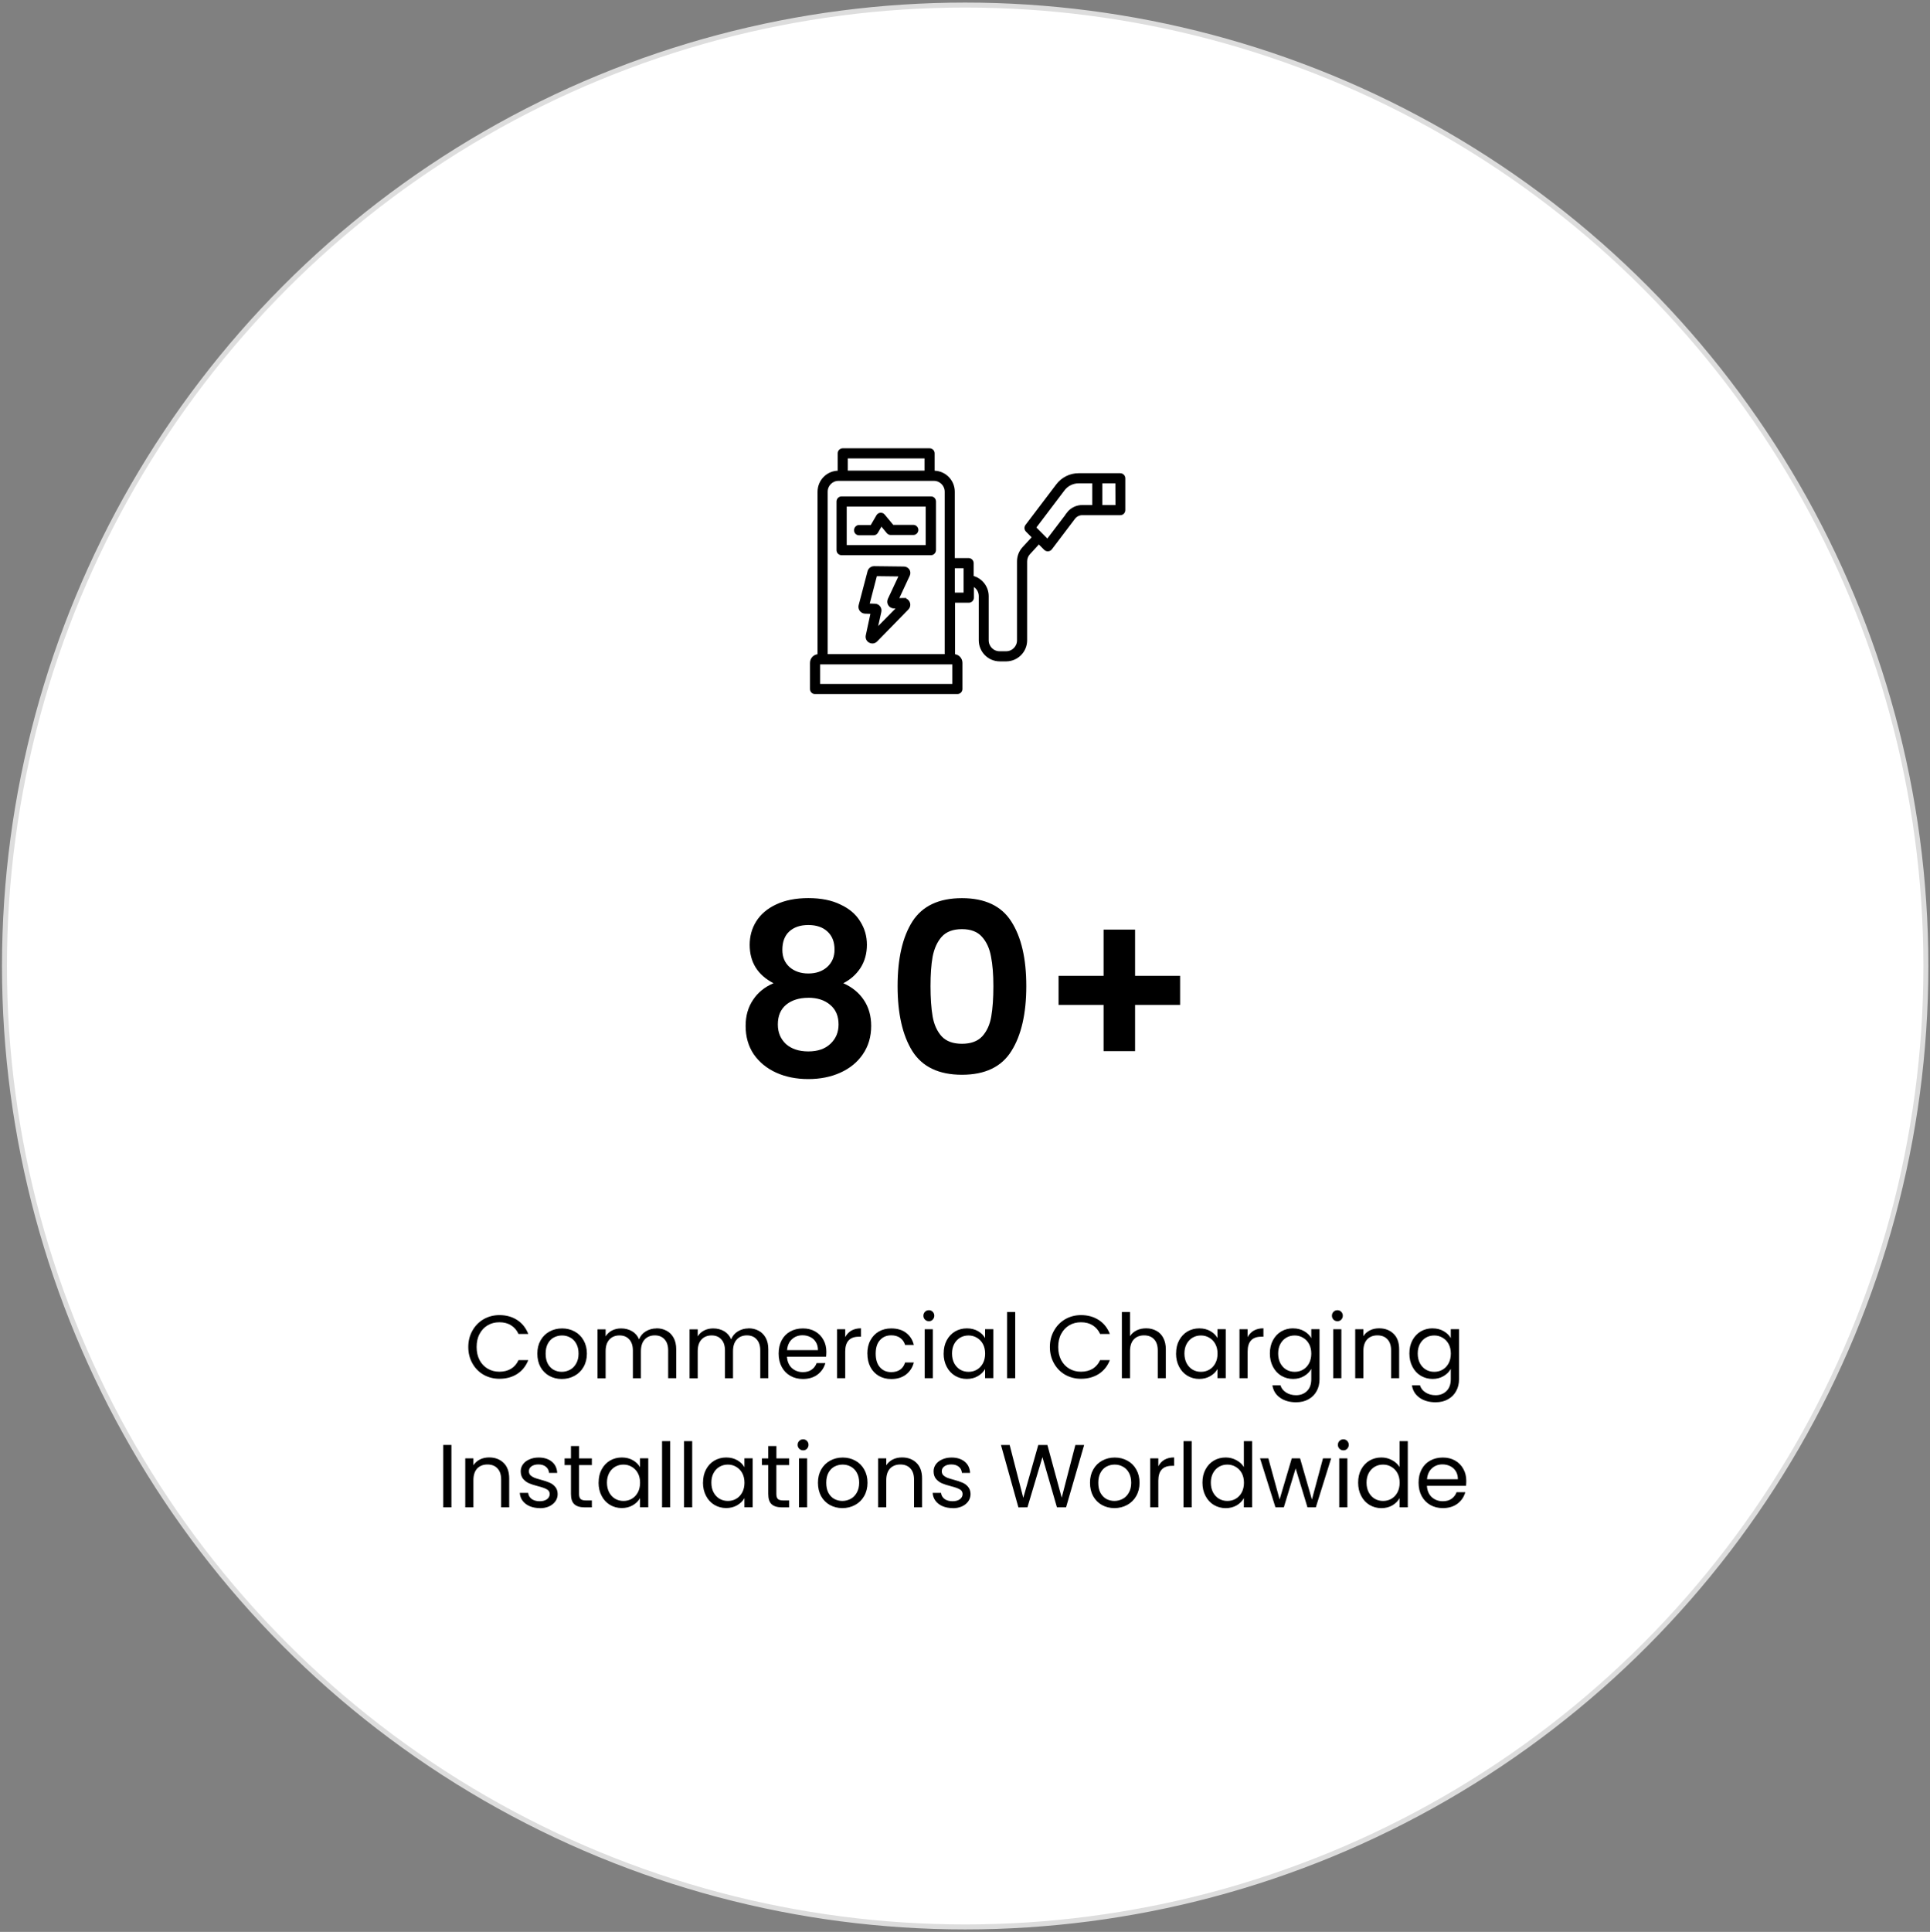 <svg xmlns="http://www.w3.org/2000/svg" id="Layer_1" viewBox="0 0 388.73 389.02"><rect x="0" y="0" width="388.73" height="389.02" fill="#808080" stroke="none"/><defs><style>      .st0 {        stroke: #000;        stroke-width: .5px;      }      .st1 {        fill: #fff;        stroke: #ddd;      }    </style></defs><circle class="st1" cx="194.4" cy="194.52" r="193.5"></circle><path d="M94.32,271.24c0-1.22.28-2.32.83-3.29.55-.98,1.3-1.75,2.25-2.3.96-.55,2.02-.83,3.19-.83,1.37,0,2.56.33,3.58.99,1.02.66,1.76,1.6,2.23,2.81h-1.96c-.35-.76-.85-1.34-1.51-1.75-.65-.41-1.43-.61-2.34-.61s-1.66.2-2.36.61c-.7.41-1.24.99-1.64,1.75-.4.74-.59,1.62-.59,2.63s.2,1.87.59,2.63c.4.74.94,1.32,1.64,1.73s1.48.61,2.36.61,1.69-.2,2.34-.59c.66-.41,1.16-.99,1.51-1.75h1.96c-.47,1.2-1.21,2.13-2.23,2.79-1.02.65-2.21.97-3.58.97-1.16,0-2.23-.27-3.19-.81-.95-.55-1.7-1.31-2.25-2.29-.55-.97-.83-2.07-.83-3.29h0ZM113.14,277.68c-.92,0-1.76-.21-2.52-.63-.74-.42-1.33-1.01-1.76-1.78-.42-.78-.63-1.68-.63-2.7s.22-1.9.65-2.66c.44-.78,1.04-1.37,1.8-1.78.76-.42,1.6-.63,2.54-.63s1.78.21,2.54.63c.76.41,1.35,1,1.78,1.76.44.77.67,1.66.67,2.68s-.23,1.92-.68,2.7c-.44.77-1.05,1.36-1.82,1.78s-1.62.63-2.56.63h-.01ZM113.14,276.24c.59,0,1.14-.14,1.66-.41.52-.28.93-.69,1.24-1.24.32-.55.49-1.22.49-2.02s-.16-1.46-.47-2.02c-.31-.55-.72-.96-1.22-1.22-.5-.28-1.05-.41-1.64-.41s-1.15.14-1.66.41c-.49.26-.89.67-1.19,1.22s-.45,1.22-.45,2.02.14,1.48.43,2.03c.3.55.7.97,1.19,1.24.49.26,1.03.4,1.62.4ZM132.21,267.48c.77,0,1.45.16,2.05.49.6.31,1.07.79,1.42,1.42.35.64.52,1.41.52,2.32v5.81h-1.62v-5.58c0-.98-.25-1.73-.74-2.25-.48-.53-1.13-.79-1.96-.79s-1.53.28-2.03.83c-.5.54-.76,1.33-.76,2.36v5.44h-1.62v-5.58c0-.98-.25-1.73-.74-2.25-.48-.53-1.13-.79-1.96-.79s-1.53.28-2.03.83c-.5.54-.76,1.33-.76,2.36v5.44h-1.64v-9.86h1.64v1.42c.32-.52.76-.91,1.3-1.19.55-.28,1.16-.41,1.82-.41.83,0,1.56.19,2.2.56s1.11.92,1.42,1.64c.28-.7.73-1.24,1.37-1.62s1.34-.58,2.12-.58v-.02ZM150.76,267.48c.77,0,1.45.16,2.05.49.6.31,1.07.79,1.42,1.42.35.64.52,1.41.52,2.32v5.81h-1.62v-5.58c0-.98-.25-1.73-.74-2.25-.48-.53-1.13-.79-1.96-.79s-1.53.28-2.03.83c-.5.54-.76,1.33-.76,2.36v5.44h-1.62v-5.58c0-.98-.25-1.73-.74-2.25-.48-.53-1.13-.79-1.96-.79s-1.53.28-2.03.83c-.5.54-.76,1.33-.76,2.36v5.44h-1.64v-9.86h1.64v1.42c.32-.52.76-.91,1.3-1.19.55-.28,1.16-.41,1.82-.41.83,0,1.56.19,2.2.56s1.11.92,1.42,1.64c.28-.7.73-1.24,1.37-1.62s1.34-.58,2.12-.58v-.02ZM166.44,272.21c0,.31-.02.64-.05.99h-7.88c.06.97.39,1.73.99,2.29.61.54,1.35.81,2.21.81.71,0,1.3-.16,1.76-.49.48-.34.82-.78,1.01-1.33h1.76c-.26.95-.79,1.72-1.58,2.32-.79.59-1.78.88-2.95.88-.94,0-1.78-.21-2.52-.63-.73-.42-1.31-1.01-1.73-1.78-.42-.78-.63-1.68-.63-2.7s.2-1.91.61-2.68.98-1.36,1.71-1.76c.74-.42,1.6-.63,2.56-.63s1.76.2,2.48.61,1.27.97,1.66,1.69c.4.71.59,1.51.59,2.41h0ZM164.75,271.87c0-.62-.14-1.16-.41-1.6-.28-.46-.65-.8-1.13-1.03-.47-.24-.99-.36-1.57-.36-.83,0-1.54.26-2.12.79s-.91,1.26-.99,2.2h6.23,0ZM170.24,269.26c.29-.56.7-1,1.22-1.31.54-.31,1.19-.47,1.96-.47v1.69h-.43c-1.84,0-2.75,1-2.75,2.99v5.36h-1.64v-9.86h1.64v1.6h0ZM174.7,272.57c0-1.02.2-1.91.61-2.66.41-.77.97-1.36,1.69-1.78.73-.42,1.57-.63,2.5-.63,1.21,0,2.21.29,2.99.88.79.59,1.31,1.4,1.57,2.45h-1.76c-.17-.6-.5-1.07-.99-1.42-.48-.35-1.08-.52-1.8-.52-.94,0-1.69.32-2.27.97-.58.64-.86,1.54-.86,2.72s.29,2.11.86,2.75c.58.65,1.33.97,2.27.97.72,0,1.32-.17,1.8-.5.48-.34.81-.82.99-1.44h1.76c-.26,1.01-.79,1.82-1.58,2.43-.79.6-1.78.9-2.97.9-.94,0-1.77-.21-2.5-.63-.72-.42-1.28-1.01-1.69-1.78s-.61-1.67-.61-2.7h-.01ZM187.1,266.05c-.31,0-.58-.11-.79-.32-.22-.22-.32-.48-.32-.79s.11-.58.32-.79c.22-.22.48-.32.79-.32s.55.11.76.32c.22.22.32.48.32.79s-.11.58-.32.79c-.2.22-.46.32-.76.32ZM187.89,267.66v9.86h-1.64v-9.86h1.64ZM190.07,272.55c0-1.01.2-1.89.61-2.65.41-.77.97-1.36,1.67-1.78.72-.42,1.52-.63,2.39-.63s1.61.19,2.25.56,1.11.84,1.42,1.4v-1.8h1.66v9.86h-1.66v-1.84c-.32.58-.81,1.06-1.46,1.44-.64.37-1.38.56-2.23.56s-1.67-.22-2.38-.65-1.27-1.04-1.67-1.82c-.41-.78-.61-1.67-.61-2.66h.01ZM198.42,272.57c0-.74-.15-1.39-.45-1.94s-.71-.97-1.22-1.26c-.5-.3-1.06-.45-1.67-.45s-1.17.14-1.67.43-.91.71-1.21,1.26c-.3.55-.45,1.2-.45,1.94s.15,1.42.45,1.98c.3.55.7.98,1.21,1.28.5.29,1.06.43,1.67.43s1.17-.14,1.67-.43c.52-.3.92-.73,1.22-1.28.3-.56.45-1.22.45-1.96ZM204.48,264.2v13.32h-1.64v-13.32h1.64ZM211.46,271.24c0-1.22.28-2.32.83-3.29.55-.98,1.3-1.75,2.25-2.3.96-.55,2.02-.83,3.19-.83,1.37,0,2.56.33,3.58.99s1.76,1.6,2.23,2.81h-1.96c-.35-.76-.85-1.34-1.51-1.75-.65-.41-1.43-.61-2.34-.61s-1.66.2-2.36.61c-.7.41-1.24.99-1.64,1.75-.4.74-.59,1.62-.59,2.63s.2,1.87.59,2.63c.4.74.94,1.32,1.64,1.73s1.48.61,2.36.61,1.69-.2,2.34-.59c.66-.41,1.16-.99,1.51-1.75h1.96c-.47,1.2-1.21,2.13-2.23,2.79-1.02.65-2.21.97-3.58.97-1.16,0-2.23-.27-3.19-.81-.95-.55-1.7-1.31-2.25-2.29-.55-.97-.83-2.07-.83-3.29h0ZM230.87,267.48c.74,0,1.42.16,2.02.49.6.31,1.07.79,1.4,1.42.35.64.52,1.41.52,2.32v5.81h-1.62v-5.58c0-.98-.25-1.73-.74-2.25-.49-.53-1.16-.79-2.02-.79s-1.55.27-2.07.81c-.5.54-.76,1.33-.76,2.36v5.45h-1.64v-13.32h1.64v4.86c.32-.5.77-.89,1.33-1.17.58-.28,1.22-.41,1.93-.41h.01ZM236.88,272.55c0-1.01.2-1.89.61-2.65.41-.77.97-1.36,1.67-1.78.72-.42,1.52-.63,2.39-.63s1.61.19,2.25.56,1.11.84,1.42,1.4v-1.8h1.66v9.86h-1.66v-1.84c-.32.58-.81,1.06-1.46,1.44-.64.37-1.38.56-2.23.56s-1.67-.22-2.38-.65-1.27-1.04-1.67-1.82c-.41-.78-.61-1.67-.61-2.66h.01ZM245.23,272.57c0-.74-.15-1.39-.45-1.94s-.71-.97-1.22-1.26c-.5-.3-1.06-.45-1.67-.45s-1.17.14-1.67.43-.91.71-1.21,1.26c-.3.55-.45,1.2-.45,1.94s.15,1.42.45,1.98c.3.55.7.98,1.21,1.28.5.29,1.06.43,1.67.43s1.17-.14,1.67-.43c.52-.3.92-.73,1.22-1.28.3-.56.45-1.22.45-1.96ZM251.29,269.26c.29-.56.7-1,1.22-1.31.54-.31,1.19-.47,1.96-.47v1.69h-.43c-1.84,0-2.75,1-2.75,2.99v5.36h-1.64v-9.86h1.64v1.6h0ZM260.44,267.49c.85,0,1.6.19,2.23.56.65.37,1.13.84,1.44,1.4v-1.8h1.66v10.08c0,.9-.19,1.7-.58,2.39-.38.71-.94,1.26-1.66,1.66-.71.4-1.54.59-2.48.59-1.3,0-2.38-.31-3.24-.92-.86-.61-1.37-1.45-1.53-2.5h1.62c.18.6.55,1.08,1.12,1.44.56.37,1.24.56,2.03.56.9,0,1.63-.28,2.2-.85.58-.56.86-1.36.86-2.38v-2.07c-.32.58-.8,1.06-1.44,1.44s-1.38.58-2.23.58-1.67-.22-2.39-.65c-.71-.43-1.27-1.04-1.67-1.82-.41-.78-.61-1.67-.61-2.66s.2-1.89.61-2.65c.41-.77.97-1.36,1.67-1.78.72-.42,1.52-.63,2.39-.63h0ZM264.11,272.57c0-.74-.15-1.39-.45-1.94s-.71-.97-1.22-1.26c-.5-.3-1.06-.45-1.67-.45s-1.17.14-1.67.43-.91.71-1.21,1.26c-.3.55-.45,1.2-.45,1.94s.15,1.42.45,1.98c.3.55.7.98,1.21,1.28.5.29,1.06.43,1.67.43s1.17-.14,1.67-.43c.52-.3.92-.73,1.22-1.28.3-.56.45-1.22.45-1.96ZM269.38,266.05c-.31,0-.58-.11-.79-.32s-.32-.48-.32-.79.11-.58.32-.79.48-.32.79-.32.55.11.76.32.32.48.32.79-.11.58-.32.79c-.2.22-.46.32-.76.32ZM270.17,267.66v9.86h-1.64v-9.86h1.64ZM277.77,267.48c1.2,0,2.17.37,2.92,1.1.74.72,1.12,1.76,1.12,3.13v5.81h-1.62v-5.58c0-.98-.25-1.73-.74-2.25-.49-.53-1.16-.79-2.02-.79s-1.55.27-2.07.81c-.5.54-.76,1.33-.76,2.36v5.45h-1.64v-9.86h1.64v1.4c.32-.5.76-.89,1.31-1.17.56-.28,1.18-.41,1.85-.41h0ZM288.54,267.49c.85,0,1.6.19,2.23.56.65.37,1.13.84,1.44,1.4v-1.8h1.66v10.08c0,.9-.19,1.7-.58,2.39-.38.71-.94,1.26-1.66,1.66-.71.4-1.54.59-2.48.59-1.3,0-2.38-.31-3.24-.92-.86-.61-1.37-1.45-1.53-2.5h1.62c.18.6.55,1.08,1.12,1.44.56.37,1.24.56,2.03.56.9,0,1.63-.28,2.2-.85.58-.56.86-1.36.86-2.38v-2.07c-.32.58-.8,1.06-1.44,1.44s-1.38.58-2.23.58-1.67-.22-2.39-.65c-.71-.43-1.27-1.04-1.67-1.82-.41-.78-.61-1.67-.61-2.66s.2-1.89.61-2.65c.41-.77.97-1.36,1.67-1.78.72-.42,1.52-.63,2.39-.63h0ZM292.22,272.57c0-.74-.15-1.39-.45-1.94s-.71-.97-1.22-1.26c-.5-.3-1.06-.45-1.67-.45s-1.17.14-1.67.43-.91.71-1.21,1.26c-.3.55-.45,1.2-.45,1.94s.15,1.42.45,1.98c.3.55.7.98,1.21,1.28.5.29,1.06.43,1.67.43s1.17-.14,1.67-.43c.52-.3.92-.73,1.22-1.28.3-.56.45-1.22.45-1.96ZM90.92,290.97v12.55h-1.64v-12.55h1.64ZM98.52,293.48c1.2,0,2.17.37,2.92,1.1.74.72,1.12,1.76,1.12,3.13v5.81h-1.62v-5.58c0-.98-.25-1.73-.74-2.25-.49-.53-1.16-.79-2.02-.79s-1.55.27-2.07.81c-.5.54-.76,1.33-.76,2.36v5.45h-1.64v-9.86h1.64v1.4c.32-.5.76-.89,1.31-1.17.56-.28,1.18-.41,1.85-.41h.01ZM108.72,303.68c-.76,0-1.43-.13-2.03-.38-.6-.26-1.07-.62-1.42-1.08-.35-.47-.54-1-.58-1.6h1.69c.05.49.28.89.68,1.21.42.31.97.47,1.64.47.62,0,1.12-.14,1.48-.41s.54-.62.54-1.04-.19-.75-.58-.95c-.38-.22-.98-.43-1.78-.63-.73-.19-1.33-.38-1.8-.58-.46-.2-.85-.5-1.19-.88-.32-.4-.49-.91-.49-1.55,0-.5.15-.97.45-1.39.3-.42.73-.75,1.28-.99.55-.25,1.18-.38,1.89-.38,1.09,0,1.97.28,2.65.83.67.55,1.03,1.31,1.08,2.27h-1.64c-.04-.52-.25-.93-.63-1.24-.37-.31-.88-.47-1.51-.47-.59,0-1.06.13-1.4.38-.35.25-.52.58-.52.99,0,.32.1.59.31.81.22.2.48.37.79.5.32.12.77.26,1.33.41.71.19,1.28.38,1.73.58.44.18.82.46,1.13.83.32.37.49.86.5,1.46,0,.54-.15,1.03-.45,1.46-.3.43-.73.77-1.28,1.03-.54.24-1.16.36-1.87.36v-.02ZM116.63,295.01v5.81c0,.48.1.82.31,1.03.2.19.56.29,1.06.29h1.21v1.39h-1.48c-.91,0-1.6-.21-2.05-.63-.46-.42-.68-1.11-.68-2.07v-5.81h-1.28v-1.35h1.28v-2.48h1.64v2.48h2.57v1.35h-2.58ZM120.57,298.55c0-1.01.2-1.89.61-2.65.41-.77.97-1.36,1.67-1.78.72-.42,1.52-.63,2.39-.63s1.61.19,2.25.56c.64.37,1.11.84,1.42,1.4v-1.8h1.66v9.86h-1.66v-1.84c-.32.58-.81,1.06-1.46,1.44-.64.37-1.38.56-2.23.56s-1.67-.22-2.38-.65-1.27-1.04-1.67-1.82c-.41-.78-.61-1.67-.61-2.66h0ZM128.92,298.57c0-.74-.15-1.39-.45-1.94s-.71-.97-1.22-1.26c-.5-.3-1.06-.45-1.67-.45s-1.17.14-1.67.43-.91.71-1.21,1.26c-.3.55-.45,1.2-.45,1.94s.15,1.42.45,1.98c.3.55.7.98,1.21,1.28.5.29,1.06.43,1.67.43s1.17-.14,1.67-.43c.52-.3.92-.73,1.22-1.28.3-.56.45-1.22.45-1.96ZM134.99,290.2v13.32h-1.64v-13.32h1.64ZM139.42,290.2v13.32h-1.64v-13.32h1.64ZM141.6,298.55c0-1.01.2-1.89.61-2.65.41-.77.97-1.36,1.67-1.78.72-.42,1.52-.63,2.39-.63s1.61.19,2.25.56,1.11.84,1.42,1.4v-1.8h1.66v9.86h-1.66v-1.84c-.32.58-.81,1.06-1.46,1.44-.64.37-1.38.56-2.23.56s-1.67-.22-2.38-.65-1.27-1.04-1.67-1.82c-.41-.78-.61-1.67-.61-2.66h.01ZM149.95,298.57c0-.74-.15-1.39-.45-1.94s-.71-.97-1.22-1.26c-.5-.3-1.06-.45-1.67-.45s-1.17.14-1.67.43-.91.71-1.21,1.26c-.3.55-.45,1.2-.45,1.94s.15,1.42.45,1.98c.3.55.7.98,1.21,1.28.5.29,1.06.43,1.67.43s1.17-.14,1.67-.43c.52-.3.92-.73,1.22-1.28.3-.56.45-1.22.45-1.96ZM156.37,295.01v5.81c0,.48.1.82.31,1.03.2.19.56.29,1.06.29h1.21v1.39h-1.48c-.91,0-1.6-.21-2.05-.63-.46-.42-.68-1.11-.68-2.07v-5.81h-1.28v-1.35h1.28v-2.48h1.64v2.48h2.57v1.35h-2.58ZM161.77,292.05c-.31,0-.58-.11-.79-.32-.22-.22-.32-.48-.32-.79s.11-.58.32-.79c.22-.22.48-.32.79-.32s.55.11.76.32c.22.22.32.48.32.79s-.11.58-.32.79c-.2.22-.46.32-.76.32ZM162.57,293.66v9.86h-1.64v-9.86h1.64ZM169.66,303.68c-.92,0-1.76-.21-2.52-.63-.74-.42-1.33-1.01-1.76-1.78-.42-.78-.63-1.68-.63-2.7s.22-1.9.65-2.66c.44-.78,1.04-1.37,1.8-1.78.76-.42,1.6-.63,2.54-.63s1.78.21,2.54.63c.76.41,1.35,1,1.78,1.76.44.77.67,1.66.67,2.68s-.23,1.92-.68,2.7c-.44.77-1.05,1.36-1.82,1.78s-1.62.63-2.56.63h0ZM169.66,302.24c.59,0,1.14-.14,1.66-.41s.93-.69,1.24-1.24c.32-.55.49-1.22.49-2.02s-.16-1.46-.47-2.02c-.31-.55-.72-.96-1.22-1.22-.5-.28-1.05-.41-1.64-.41s-1.15.14-1.66.41c-.49.26-.89.67-1.19,1.22s-.45,1.22-.45,2.02.14,1.48.43,2.03c.3.55.7.97,1.19,1.24.49.26,1.03.4,1.62.4ZM181.68,293.48c1.2,0,2.17.37,2.92,1.1.74.72,1.12,1.76,1.12,3.13v5.81h-1.62v-5.58c0-.98-.25-1.73-.74-2.25-.49-.53-1.16-.79-2.02-.79s-1.55.27-2.07.81c-.5.54-.76,1.33-.76,2.36v5.45h-1.64v-9.86h1.64v1.4c.32-.5.76-.89,1.31-1.17.56-.28,1.18-.41,1.85-.41h.01ZM191.88,303.68c-.76,0-1.43-.13-2.03-.38-.6-.26-1.07-.62-1.42-1.08-.35-.47-.54-1-.58-1.6h1.69c.05.49.28.89.68,1.21.42.31.97.47,1.64.47.62,0,1.12-.14,1.48-.41s.54-.62.54-1.04-.19-.75-.58-.95c-.38-.22-.98-.43-1.78-.63-.73-.19-1.33-.38-1.8-.58-.46-.2-.85-.5-1.19-.88-.32-.4-.49-.91-.49-1.55,0-.5.15-.97.45-1.39s.73-.75,1.28-.99c.55-.25,1.18-.38,1.89-.38,1.09,0,1.97.28,2.65.83.67.55,1.03,1.31,1.08,2.27h-1.64c-.04-.52-.25-.93-.63-1.24-.37-.31-.88-.47-1.51-.47-.59,0-1.06.13-1.4.38-.35.25-.52.58-.52.99,0,.32.1.59.31.81.22.2.48.37.79.5.32.12.77.26,1.33.41.71.19,1.28.38,1.73.58.44.18.82.46,1.13.83.32.37.49.86.5,1.46,0,.54-.15,1.03-.45,1.46s-.73.77-1.28,1.03c-.54.24-1.16.36-1.87.36v-.02ZM218.36,290.97l-3.64,12.55h-1.84l-2.92-10.1-3.02,10.1-1.82.02-3.51-12.56h1.75l2.74,10.64,3.02-10.64h1.84l2.88,10.6,2.75-10.6h1.77ZM224.45,303.68c-.92,0-1.76-.21-2.52-.63-.74-.42-1.33-1.01-1.76-1.78-.42-.78-.63-1.68-.63-2.7s.22-1.9.65-2.66c.44-.78,1.04-1.37,1.8-1.78.76-.42,1.6-.63,2.54-.63s1.78.21,2.54.63c.76.41,1.35,1,1.78,1.76.44.77.67,1.66.67,2.68s-.23,1.92-.68,2.7c-.44.77-1.05,1.36-1.82,1.78s-1.62.63-2.56.63h0ZM224.45,302.24c.59,0,1.14-.14,1.66-.41s.93-.69,1.24-1.24c.32-.55.49-1.22.49-2.02s-.16-1.46-.47-2.02c-.31-.55-.72-.96-1.22-1.22-.5-.28-1.05-.41-1.64-.41s-1.15.14-1.66.41c-.49.26-.89.67-1.19,1.22s-.45,1.22-.45,2.02.14,1.48.43,2.03c.3.55.7.97,1.19,1.24.49.26,1.03.4,1.62.4ZM233.3,295.26c.29-.56.7-1,1.22-1.31.54-.31,1.19-.47,1.96-.47v1.69h-.43c-1.84,0-2.75,1-2.75,2.99v5.36h-1.64v-9.86h1.64v1.6h0ZM240.02,290.2v13.32h-1.64v-13.32h1.64ZM242.19,298.55c0-1.01.2-1.89.61-2.65.41-.77.97-1.36,1.67-1.78.72-.42,1.52-.63,2.41-.63.77,0,1.48.18,2.14.54.66.35,1.16.81,1.51,1.39v-5.22h1.66v13.32h-1.66v-1.85c-.32.59-.8,1.07-1.44,1.46-.64.37-1.38.56-2.23.56s-1.67-.22-2.39-.65c-.71-.43-1.27-1.04-1.67-1.82-.41-.78-.61-1.67-.61-2.66h0ZM250.55,298.57c0-.74-.15-1.39-.45-1.94s-.71-.97-1.22-1.26c-.5-.3-1.06-.45-1.67-.45s-1.17.14-1.67.43-.91.71-1.21,1.26c-.3.55-.45,1.2-.45,1.94s.15,1.42.45,1.98c.3.55.7.98,1.21,1.28.5.29,1.06.43,1.67.43s1.17-.14,1.67-.43c.52-.3.92-.73,1.22-1.28.3-.56.45-1.22.45-1.96ZM268.11,293.66l-3.08,9.86h-1.69l-2.38-7.83-2.38,7.83h-1.69l-3.1-9.86h1.67l2.27,8.28,2.45-8.28h1.67l2.39,8.3,2.23-8.3h1.64ZM270.58,292.05c-.31,0-.58-.11-.79-.32s-.32-.48-.32-.79.11-.58.32-.79.48-.32.79-.32.55.11.76.32.32.48.32.79-.11.58-.32.79c-.2.22-.46.32-.76.32ZM271.38,293.66v9.86h-1.64v-9.86h1.64ZM273.55,298.55c0-1.01.2-1.89.61-2.65.41-.77.97-1.36,1.67-1.78.72-.42,1.52-.63,2.41-.63.77,0,1.48.18,2.14.54.66.35,1.16.81,1.51,1.39v-5.22h1.66v13.32h-1.66v-1.85c-.32.59-.8,1.07-1.44,1.46-.64.37-1.38.56-2.23.56s-1.67-.22-2.39-.65c-.71-.43-1.27-1.04-1.67-1.82-.41-.78-.61-1.67-.61-2.66h0ZM281.91,298.57c0-.74-.15-1.39-.45-1.94-.3-.55-.71-.97-1.22-1.26-.5-.3-1.06-.45-1.67-.45s-1.17.14-1.67.43c-.5.29-.91.71-1.21,1.26-.3.55-.45,1.2-.45,1.94s.15,1.42.45,1.98c.3.55.7.98,1.21,1.28.5.29,1.06.43,1.67.43s1.17-.14,1.67-.43c.52-.3.92-.73,1.22-1.28.3-.56.45-1.22.45-1.96ZM295.33,298.21c0,.31-.02.64-.05.99h-7.88c.06.97.39,1.73.99,2.29.61.54,1.35.81,2.21.81.71,0,1.3-.16,1.76-.49.48-.34.82-.78,1.01-1.33h1.76c-.26.95-.79,1.72-1.58,2.32-.79.59-1.78.88-2.95.88-.94,0-1.78-.21-2.52-.63-.73-.42-1.31-1.01-1.73-1.78-.42-.78-.63-1.68-.63-2.7s.2-1.91.61-2.68c.41-.77.98-1.36,1.71-1.76.74-.42,1.6-.63,2.56-.63s1.76.2,2.48.61,1.27.97,1.66,1.69c.4.71.59,1.51.59,2.41ZM293.64,297.87c0-.62-.14-1.16-.41-1.6-.28-.46-.65-.8-1.13-1.03-.47-.24-.99-.36-1.57-.36-.83,0-1.54.26-2.12.79s-.91,1.26-.99,2.2h6.23-.01Z"></path><path d="M155.8,197.99c-3.2-1.66-4.8-4.24-4.8-7.73,0-1.73.43-3.3,1.3-4.7.9-1.44,2.22-2.58,3.98-3.41,1.79-.86,3.97-1.3,6.53-1.3s4.72.43,6.48,1.3c1.79.83,3.12,1.97,3.98,3.41.9,1.41,1.34,2.98,1.34,4.7s-.43,3.31-1.3,4.66c-.86,1.31-2.02,2.34-3.46,3.07,1.76.77,3.14,1.89,4.13,3.36s1.49,3.22,1.49,5.23c0,2.18-.56,4.08-1.68,5.71-1.09,1.6-2.59,2.83-4.51,3.7s-4.08,1.3-6.48,1.3-4.56-.43-6.48-1.3c-1.89-.86-3.39-2.1-4.51-3.7-1.09-1.63-1.63-3.54-1.63-5.71,0-2.02.5-3.76,1.49-5.23.99-1.5,2.37-2.62,4.13-3.36h0ZM168.09,191.22c0-1.57-.48-2.78-1.44-3.65-.93-.86-2.21-1.3-3.84-1.3s-2.88.43-3.84,1.3c-.93.86-1.39,2.1-1.39,3.7,0,1.44.48,2.59,1.44,3.46.99.86,2.26,1.3,3.79,1.3s2.8-.43,3.79-1.3c.99-.9,1.49-2.06,1.49-3.5h0ZM162.81,200.92c-1.82,0-3.31.46-4.46,1.39-1.12.93-1.68,2.26-1.68,3.98,0,1.6.54,2.91,1.63,3.94,1.12.99,2.62,1.49,4.51,1.49s3.38-.51,4.46-1.54c1.09-1.02,1.63-2.32,1.63-3.89,0-1.7-.56-3.01-1.68-3.94-1.12-.96-2.59-1.44-4.42-1.44h0ZM180.79,198.57c0-5.54.99-9.87,2.98-13.01,2.02-3.14,5.34-4.7,9.98-4.7s7.95,1.57,9.94,4.7c2.02,3.14,3.02,7.47,3.02,13.01s-1.01,9.94-3.02,13.1c-1.98,3.17-5.3,4.75-9.94,4.75s-7.97-1.58-9.98-4.75c-1.98-3.17-2.98-7.54-2.98-13.1ZM200.08,198.57c0-2.37-.16-4.35-.48-5.95-.29-1.63-.9-2.96-1.82-3.98-.9-1.02-2.24-1.54-4.03-1.54s-3.15.51-4.08,1.54c-.9,1.02-1.5,2.35-1.82,3.98-.29,1.6-.43,3.58-.43,5.95s.14,4.48.43,6.14c.29,1.63.9,2.96,1.82,3.98.93.99,2.29,1.49,4.08,1.49s3.15-.5,4.08-1.49c.93-1.02,1.54-2.35,1.82-3.98.29-1.66.43-3.71.43-6.14ZM237.69,202.36h-9.07v9.31h-6.34v-9.31h-9.07v-5.86h9.07v-9.31h6.34v9.31h9.07v5.86Z"></path><path class="st0" d="M187.47,100.21h-17.96c-.43,0-.77.35-.77.78v9.8c0,.42.35.76.77.76h17.99c.21,0,.4-.08.54-.23.15-.15.23-.34.23-.55v-9.79c0-.21-.08-.41-.23-.56-.15-.15-.36-.22-.57-.21ZM186.7,110.01h-16.41v-8.25h16.41v8.25ZM172.28,106.75c0-.21.08-.4.22-.55.15-.15.34-.23.54-.23h2.49l1.22-2.09h0c.12-.22.35-.36.6-.38s.49.08.65.28l1.8,2.16h4.15c.42,0,.77.35.77.77s-.34.77-.77.77h-4.54c-.23,0-.44-.1-.59-.27l-1.32-1.6-.89,1.55h0c-.14.24-.41.39-.69.38h-2.89c-.21,0-.41-.08-.55-.23-.15-.15-.22-.35-.21-.56h.01ZM181.97,120.67l-1.23.03,2.27-4.87h0c.16-.33.13-.72-.06-1.03-.23-.31-.59-.49-.97-.47l-5.93-.07h0c-.5,0-.94.35-1.07.84l-1.79,6.82c-.08.33-.02.68.19.95.2.27.52.44.86.45l1.38.04-.99,4.61c-.11.49.11.99.55,1.22.16.09.35.14.53.14.3,0,.58-.13.79-.34l6.27-6.42c.32-.32.42-.81.23-1.23-.18-.42-.6-.68-1.06-.67h.03,0ZM176.45,126.85l.81-3.65c.08-.32.02-.67-.18-.94-.2-.27-.51-.43-.84-.44l-1.38-.05,1.56-6,4.92.06-2.28,4.87h0c-.16.35-.13.75.08,1.07s.58.51.97.51h.86l-4.51,4.57h-.01ZM225.67,95.54h-8.37c-1.73-.02-3.36.8-4.39,2.19l-6.16,8.12c-.23.31-.21.74.07,1.02l1.31,1.32-2.01,2.18h0c-.67.74-1.04,1.7-1.03,2.71v15.86c0,1.35-1.09,2.45-2.43,2.45h-1.34c-1.34,0-2.43-1.1-2.43-2.45v-8.88c0-1.84-1.25-3.44-3.03-3.88v-2.78h0c0-.42-.34-.77-.77-.77h-3.03v-13.61c0-2.2-1.77-3.98-3.96-3.99h-.1v-3.74c0-.43-.34-.77-.77-.77h-17.48c-.43,0-.77.34-.77.77v3.74h-.09c-2.19,0-3.96,1.78-3.97,3.99v32.95h-.03c-.82,0-1.49.68-1.49,1.5v5.27c0,.21.08.4.22.55.14.15.34.23.54.22h28.67c.21,0,.4-.08.54-.22.15-.15.23-.34.23-.55v-5.27c0-.83-.67-1.5-1.49-1.5v-10.85h3.03c.21,0,.4-.08.54-.23.15-.15.23-.34.23-.55v-2.55c.9.38,1.48,1.27,1.48,2.25v8.89c0,2.21,1.78,4,3.98,4h1.34c2.17-.03,3.92-1.81,3.92-4v-15.86c0-.62.22-1.21.64-1.65l1.96-2.14,1.27,1.27h0c.15.14.34.22.54.22h.06c.22-.02.43-.13.56-.31l4.63-6.11c.4-.55,1.05-.87,1.74-.86h7.61c.21,0,.4-.08.54-.22.14-.15.22-.34.22-.55v-6.39c0-.42-.32-.77-.73-.79h0ZM170.51,92.06h15.96v2.96h-15.96v-2.96ZM192.06,137.98h-27.12v-4.45h27.12v4.45ZM166.46,131.98v-32.96c0-1.35,1.08-2.44,2.42-2.44h19.22c1.34,0,2.43,1.09,2.43,2.44v32.95h-24.07,0ZM194.33,119.58h-2.26v-5.41h2.26v5.41ZM215.09,103.41l-4.12,5.41-2.56-2.58,5.75-7.59c.73-1,1.9-1.59,3.14-1.57h2.94v4.87h-2.21c-1.16-.02-2.25.52-2.96,1.44h.02v.02ZM224.92,101.95h-3.15v-4.87h3.13l.02,4.87h0Z"></path></svg>